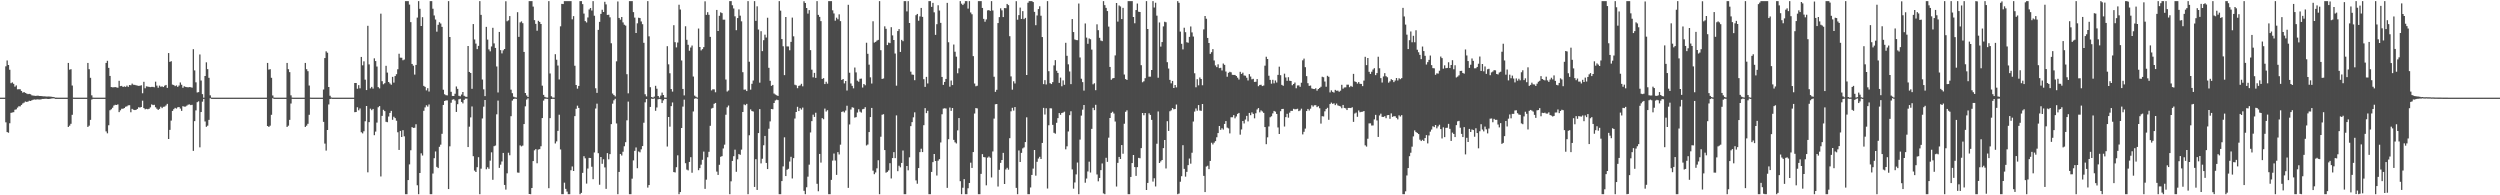 <?xml version="1.0" encoding="UTF-8"?>
<svg xmlns="http://www.w3.org/2000/svg" width="1920" height="150">
  <path d="M0 75.000h1v1.000H0zM1 75.000h1v1.000H1zM2 75.000h1v1.000H2zM3 75.000h1v1.000H3zM4 50.925h1v43.025H4zM5 46.454h1v54.948H5zM6 49.917h1v52.017H6zM7 53.569h1v41.081H7zM8 63.913h1v22.745H8zM9 63.288h1v23.080H9zM10 64.361h1v21.829H10zM11 66.542h1v17.728H11zM12 65.585h1v18.385H12zM13 68.606h1v14.045H13zM14 68.529h1v13.097H14zM15 68.581h1v13.159H15zM16 69.818h1v10.770H16zM17 71.148h1v8.320H17zM18 70.658h1v8.194H18zM19 71.365h1v6.615H19zM20 71.818h1v6.489H20zM21 72.302h1v5.748H21zM22 72.069h1v5.312H22zM23 72.379h1v5.194H23zM24 73.197h1v3.790H24zM25 73.409h1v3.177H25zM26 73.546h1v2.866H26zM27 73.672h1v2.850H27zM28 73.450h1v2.863H28zM29 73.514h1v2.873H29zM30 73.751h1v2.703H30zM31 73.734h1v2.602H31zM32 73.857h1v2.142H32zM33 73.992h1v1.978H33zM34 73.999h1v1.899H34zM35 74.164h1v1.669H35zM36 74.123h1v1.880H36zM37 74.087h1v1.947H37zM38 74.187h1v1.670H38zM39 74.268h1v1.413H39zM40 74.422h1v1.137H40zM41 74.535h1v1.000H41zM42 74.967h1v1.000H42zM43 74.974h1v1.000H43zM44 74.984h1v1.000H44zM45 74.990h1v1.000H45zM46 74.994h1v1.000H46zM47 74.997h1v1.000H47zM48 74.999h1v1.000H48zM49 74.999h1v1.000H49zM50 75.000h1v1.000H50zM51 75.000h1v1.000H51zM52 48.342h1v49.156H52zM53 53.482h1v43.015H53zM54 53.140h1v41.920H54zM55 65.700h1v22.473H55zM56 74.940h1v1.000H56zM57 74.996h1v1.000H57zM58 74.998h1v1.000H58zM59 74.999h1v1.000H59zM60 75.000h1v1.000H60zM61 75.000h1v1.000H61zM62 75.000h1v1.000H62zM63 75.000h1v1.000H63zM64 75.000h1v1.000H64zM65 75.000h1v1.000H65zM66 75.000h1v1.000H66zM67 48.342h1v49.157H67zM68 53.139h1v43.359H68zM69 59.746h1v32.311H69zM70 73.233h1v3.188H70zM71 74.956h1v1.000H71zM72 74.996h1v1.000H72zM73 74.999h1v1.000H73zM74 75.000h1v1.000H74zM75 75.000h1v1.000H75zM76 75.000h1v1.000H76zM77 75.000h1v1.000H77zM78 75.000h1v1.000H78zM79 75.000h1v1.000H79zM80 75.000h1v1.000H80zM81 48.351h1v52.550H81zM82 46.707h1v55.707H82zM83 52.112h1v44.086H83zM84 58.307h1v26.376H84zM85 66.884h1v17.044H85zM86 67.051h1v15.675H86zM87 67.017h1v14.039H87zM88 66.874h1v13.620H88zM89 67.115h1v13.507H89zM90 67.364h1v12.824H90zM91 62.037h1v24.099H91zM92 66.173h1v18.564H92zM93 65.948h1v17.547H93zM94 66.832h1v16.694H94zM95 66.332h1v16.667H95zM96 66.693h1v15.275H96zM97 65.741h1v15.928H97zM98 66.730h1v14.147H98zM99 65.261h1v15.512H99zM100 65.461h1v20.758H100zM101 64.197h1v19.419H101zM102 65.099h1v19.196H102zM103 65.186h1v19.341H103zM104 65.466h1v18.890H104zM105 65.746h1v17.929H105zM106 65.924h1v16.462H106zM107 65.835h1v16.808H107zM108 65.466h1v16.700H108zM109 71.615h1v5.705H109zM110 62.817h1v20.171H110zM111 67.768h1v16.216H111zM112 66.320h1v17.312H112zM113 66.488h1v17.409H113zM114 66.721h1v16.833H114zM115 66.924h1v15.549H115zM116 66.719h1v13.483H116zM117 66.734h1v13.982H117zM118 67.021h1v13.467H118zM119 62.728h1v19.660H119zM120 65.730h1v17.757H120zM121 67.388h1v17.049H121zM122 65.736h1v17.886H122zM123 66.625h1v15.365H123zM124 66.374h1v16.683H124zM125 66.892h1v15.149H125zM126 65.804h1v16.045H126zM127 65.230h1v15.744H127zM128 67.457h1v12.294H128zM129 40.746h1v65.995H129zM130 47.529h1v52.194H130zM131 46.984h1v45.618H131zM132 64.957h1v20.261H132zM133 65.336h1v18.548H133zM134 66.175h1v16.682H134zM135 65.603h1v17.807H135zM136 66.717h1v15.707H136zM137 65.689h1v16.467H137zM138 63.308h1v20.073H138zM139 65.052h1v20.078H139zM140 67.450h1v14.114H140zM141 66.256h1v15.650H141zM142 66.721h1v15.174H142zM143 66.900h1v14.238H143zM144 67.061h1v13.326H144zM145 66.879h1v13.293H145zM146 66.994h1v13.724H146zM147 67.330h1v13.154H147zM148 37.787h1v78.057H148zM149 54.043h1v38.997H149zM150 63.243h1v21.560H150zM151 71.011h1v7.488H151zM152 70.766h1v7.078H152zM153 41.847h1v71.313H153zM154 61.825h1v24.217H154zM155 72.302h1v5.762H155zM156 74.995h1v1.000H156zM157 58.347h1v34.931H157zM158 47.865h1v49.542H158zM159 53.119h1v43.415H159zM160 59.745h1v32.303H160zM161 73.233h1v2.236H161zM162 74.955h1v1.000H162zM163 74.996h1v1.000H163zM164 74.999h1v1.000H164zM165 75.000h1v1.000H165zM166 75.000h1v1.000H166zM167 75.000h1v1.000H167zM168 75.000h1v1.000H168zM169 75.000h1v1.000H169zM170 75.000h1v1.000H170zM171 75.000h1v1.000H171zM172 75.000h1v1.000H172zM173 75.000h1v1.000H173zM174 75.000h1v1.000H174zM175 75.000h1v1.000H175zM176 75.000h1v1.000H176zM177 75.000h1v1.000H177zM178 75.000h1v1.000H178zM179 75.000h1v1.000H179zM180 75.000h1v1.000H180zM181 75.000h1v1.000H181zM182 75.000h1v1.000H182zM183 75.000h1v1.000H183zM184 75.000h1v1.000H184zM185 75.000h1v1.000H185zM186 75.000h1v1.000H186zM187 75.000h1v1.000H187zM188 75.000h1v1.000H188zM189 75.000h1v1.000H189zM190 75.000h1v1.000H190zM191 75.000h1v1.000H191zM192 75.000h1v1.000H192zM193 75.000h1v1.000H193zM194 75.000h1v1.000H194zM195 75.000h1v1.000H195zM196 75.000h1v1.000H196zM197 75.000h1v1.000H197zM198 75.000h1v1.000H198zM199 75.000h1v1.000H199zM200 75.000h1v1.000H200zM201 75.000h1v1.000H201zM202 75.000h1v1.000H202zM203 75.000h1v1.000H203zM204 75.000h1v1.000H204zM205 48.323h1v48.445H205zM206 53.479h1v44.023H206zM207 53.138h1v43.358H207zM208 59.746h1v28.426H208zM209 73.313h1v2.158H209zM210 74.963h1v1.000H210zM211 74.996h1v1.000H211zM212 74.999h1v1.000H212zM213 75.000h1v1.000H213zM214 75.000h1v1.000H214zM215 75.000h1v1.000H215zM216 75.000h1v1.000H216zM217 75.000h1v1.000H217zM218 75.000h1v1.000H218zM219 75.000h1v1.000H219zM220 48.323h1v49.177H220zM221 53.142h1v43.351H221zM222 55.412h1v36.642H222zM223 73.231h1v6.259H223zM224 74.955h1v1.000H224zM225 74.996h1v1.000H225zM226 74.999h1v1.000H226zM227 75.000h1v1.000H227zM228 75.000h1v1.000H228zM229 75.000h1v1.000H229zM230 75.000h1v1.000H230zM231 75.000h1v1.000H231zM232 75.000h1v1.000H232zM233 75.000h1v1.000H233zM234 48.323h1v49.178H234zM235 53.138h1v43.358H235zM236 54.682h1v40.380H236zM237 65.696h1v22.476H237zM238 74.939h1v1.000H238zM239 74.996h1v1.000H239zM240 74.999h1v1.000H240zM241 75.000h1v1.000H241zM242 75.000h1v1.000H242zM243 75.000h1v1.000H243zM244 75.000h1v1.000H244zM245 75.000h1v1.000H245zM246 75.000h1v1.000H246zM247 75.000h1v1.000H247zM248 68.771h1v24.806H248zM249 44.618h1v65.689H249zM250 39.446h1v76.208H250zM251 40.478h1v59.378H251zM252 66.841h1v13.368H252zM253 73.501h1v2.524H253zM254 74.846h1v1.000H254zM255 74.984h1v1.000H255zM256 74.998h1v1.000H256zM257 75.000h1v1.000H257zM258 75.000h1v1.000H258zM259 75.000h1v1.000H259zM260 75.000h1v1.000H260zM261 75.000h1v1.000H261zM262 75.000h1v1.000H262zM263 75.000h1v1.000H263zM264 75.000h1v1.000H264zM265 75.000h1v1.000H265zM266 75.000h1v1.000H266zM267 75.000h1v1.000H267zM268 75.000h1v1.000H268zM269 75.000h1v1.000H269zM270 75.000h1v1.000H270zM271 75.000h1v1.000H271zM272 63.765h1v22.422H272zM273 63.755h1v22.259H273zM274 68.168h1v14.206H274zM275 65.404h1v19.335H275zM276 67.860h1v15.422H276zM277 43.743h1v57.844H277zM278 50.150h1v52.276H278zM279 47.116h1v53.694H279zM280 61.161h1v31.981H280zM281 69.174h1v12.251H281zM282 19.821h1v112.521H282zM283 49.464h1v44.357H283zM284 67.871h1v15.568H284zM285 66.690h1v17.922H285zM286 68.052h1v15.597H286zM287 44.807h1v59.047H287zM288 46.910h1v54.163H288zM289 51.114h1v43.064H289zM290 66.930h1v15.452H290zM291 67.904h1v13.544H291zM292 10.503h1v125.031H292zM293 62.337h1v26.626H293zM294 64.702h1v19.643H294zM295 63.905h1v21.456H295zM296 50.532h1v42.996H296zM297 55.746h1v38.095H297zM298 62.993h1v26.503H298zM299 64.101h1v22.642H299zM300 65.097h1v20.026H300zM301 59.040h1v32.980H301zM302 63.428h1v26.222H302zM303 58.435h1v32.293H303zM304 57.009h1v35.701H304zM305 53.204h1v48.361H305zM306 41.268h1v73.895H306zM307 44.286h1v56.256H307zM308 44.327h1v60.889H308zM309 46.276h1v53.735H309zM310 45.719h1v58.991H310zM311 0.863h1v148.275H311zM312 0.863h1v148.275H312zM313 0.863h1v137.439H313zM314 3.536h1v122.746H314zM315 17.006h1v98.389H315zM316 49.076h1v48.561H316zM317 50.450h1v47.787H317zM318 57.310h1v40.769H318zM319 49.888h1v45.550H319zM320 13.516h1v128.774H320zM321 0.863h1v148.275H321zM322 6.758h1v126.124H322zM323 19.970h1v97.796H323zM324 13.220h1v106.247H324zM325 65.929h1v19.185H325zM326 66.703h1v15.795H326zM327 69.412h1v11.436H327zM328 67.714h1v14.152H328zM329 70.289h1v9.963H329zM330 0.863h1v148.275H330zM331 0.863h1v148.275H331zM332 6.717h1v126.555H332zM333 11.883h1v109.607H333zM334 14.994h1v101.331H334zM335 24.321h1v103.848H335zM336 19.036h1v110.064H336zM337 17.119h1v95.605H337zM338 18.074h1v93.039H338zM339 20.642h1v82.110H339zM340 68.937h1v11.628H340zM341 72.383h1v5.187H341zM342 73.125h1v3.990H342zM343 73.275h1v3.848H343zM344 0.863h1v144.364H344zM345 28.429h1v83.949H345zM346 70.524h1v8.387H346zM347 73.685h1v2.841H347zM348 73.727h1v2.517H348zM349 71.970h1v5.298H349zM350 66.397h1v19.557H350zM351 68.266h1v11.778H351zM352 73.576h1v2.656H352zM353 73.994h1v1.893H353zM354 72.627h1v5.676H354zM355 70.681h1v8.709H355zM356 73.595h1v3.094H356zM357 74.251h1v1.492H357zM358 74.404h1v1.343H358zM359 35.313h1v77.655H359zM360 55.237h1v42.046H360zM361 56.079h1v34.086H361zM362 68.213h1v13.570H362zM363 18.466h1v101.476H363zM364 30.313h1v100.721H364zM365 33.510h1v98.564H365zM366 37.731h1v90.675H366zM367 35.223h1v85.526H367zM368 0.863h1v148.275H368zM369 11.438h1v118.092H369zM370 61.058h1v29.925H370zM371 68.610h1v13.289H371zM372 73.828h1v2.959H372zM373 20.630h1v109.390H373zM374 30.393h1v98.092H374zM375 37.934h1v91.707H375zM376 39.401h1v83.993H376zM377 35.693h1v81.277H377zM378 21.348h1v116.728H378zM379 33.335h1v78.936H379zM380 36.828h1v74.967H380zM381 51.021h1v36.800H381zM382 70.989h1v6.252H382zM383 24.512h1v104.417H383zM384 38.490h1v87.953H384zM385 41.027h1v82.984H385zM386 38.672h1v78.783H386zM387 37.626h1v104.407H387zM388 0.963h1v144.665H388zM389 16.323h1v116.814H389zM390 15.605h1v101.692H390zM391 12.337h1v106.891H391zM392 68.864h1v20.398H392zM393 71.552h1v5.733H393zM394 74.246h1v1.818H394zM395 74.705h1v1.000H395zM396 74.921h1v1.000H396zM397 9.355h1v123.160H397zM398 28.290h1v104.353H398zM399 17.186h1v94.466H399zM400 16.413h1v96.025H400zM401 17.817h1v93.991H401zM402 39.898h1v55.374H402zM403 71.423h1v10.245H403zM404 73.313h1v3.199H404zM405 74.516h1v1.000H405zM406 0.863h1v148.118H406zM407 0.863h1v148.275H407zM408 0.863h1v143.524H408zM409 5.079h1v118.642H409zM410 15.479h1v99.980H410zM411 18.309h1v96.208H411zM412 23.614h1v101.779H412zM413 15.988h1v98.871H413zM414 16.869h1v97.690H414zM415 18.451h1v93.896H415zM416 65.791h1v24.868H416zM417 72.857h1v4.413H417zM418 74.396h1v1.433H418zM419 74.846h1v1.000H419zM420 74.957h1v1.000H420zM421 0.863h1v143.667H421zM422 56.424h1v34.285H422zM423 73.947h1v2.083H423zM424 74.899h1v1.000H424zM425 74.981h1v1.000H425zM426 41.607h1v68.574H426zM427 45.867h1v62.739H427zM428 50.354h1v50.174H428zM429 61.025h1v27.097H429zM430 20.222h1v94.552H430zM431 2.990h1v146.147H431zM432 3.136h1v146.001H432zM433 0.863h1v139.407H433zM434 0.863h1v144.179H434zM435 0.863h1v146.264H435zM436 0.863h1v148.275H436zM437 0.863h1v148.275H437zM438 0.863h1v129.910H438zM439 14.848h1v112.996H439zM440 12.373h1v118.966H440zM441 50.473h1v38.735H441zM442 65.290h1v18.268H442zM443 68.087h1v13.044H443zM444 65.990h1v16.920H444zM445 0.863h1v148.275H445zM446 0.863h1v147.282H446zM447 3.151h1v129.590H447zM448 10.460h1v109.485H448zM449 16.246h1v105.358H449zM450 17.239h1v123.758H450zM451 13.407h1v116.009H451zM452 7.256h1v113.973H452zM453 6.130h1v115.200H453zM454 8.078h1v119.968H454zM455 0.863h1v136.738H455zM456 12.059h1v105.051H456zM457 67.792h1v15.561H457zM458 71.338h1v8.281H458zM459 22.961h1v94.692H459zM460 16.787h1v125.096H460zM461 10.673h1v109.878H461zM462 7.470h1v118.320H462zM463 9.238h1v113.058H463zM464 1.381h1v127.203H464zM465 3.395h1v141.668H465zM466 11.461h1v106.161H466zM467 11.319h1v111.032H467zM468 13.302h1v105.094H468zM469 33.233h1v62.111H469zM470 71.838h1v7.783H470zM471 73.014h1v4.018H471zM472 74.018h1v1.880H472zM473 47.102h1v47.705H473zM474 1.148h1v147.990H474zM475 13.773h1v118.282H475zM476 15.113h1v103.155H476zM477 13.080h1v106.380H477zM478 17.222h1v99.287H478zM479 19.011h1v93.329H479zM480 19.641h1v89.546H480zM481 56.983h1v35.450H481zM482 71.674h1v6.348H482zM483 0.863h1v148.275H483zM484 0.863h1v148.275H484zM485 0.863h1v136.343H485zM486 9.333h1v113.841H486zM487 13.541h1v102.317H487zM488 25.336h1v87.894H488zM489 17.939h1v111.229H489zM490 13.627h1v102.709H490zM491 13.872h1v103.114H491zM492 16.482h1v98.202H492zM493 18.608h1v93.563H493zM494 32.891h1v61.384H494zM495 72.392h1v6.220H495zM496 74.052h1v2.005H496zM497 0.863h1v143.228H497zM498 27.889h1v114.224H498zM499 66.991h1v15.111H499zM500 74.477h1v1.307H500zM501 74.973h1v1.000H501zM502 74.212h1v1.409H502zM503 65.918h1v19.192H503zM504 68.160h1v14.353H504zM505 73.713h1v2.525H505zM506 74.942h1v1.000H506zM507 73.443h1v2.787H507zM508 71.093h1v8.083H508zM509 72.954h1v4.129H509zM510 74.914h1v1.000H510zM511 74.996h1v1.000H511zM512 35.499h1v77.061H512zM513 49.393h1v40.476H513zM514 56.268h1v41.002H514zM515 68.419h1v13.068H515zM516 70.369h1v8.327H516zM517 19.329h1v112.803H517zM518 32.426h1v100.028H518zM519 36.385h1v92.033H519zM520 32.642h1v86.669H520zM521 3.629h1v145.502H521zM522 7.334h1v140.177H522zM523 46.430h1v51.850H523zM524 68.303h1v13.574H524zM525 73.253h1v3.310H525zM526 20.179h1v105.158H526zM527 30.578h1v99.674H527zM528 34.430h1v96.455H528zM529 38.969h1v85.374H529zM530 36.508h1v84.230H530zM531 34.959h1v97.687H531zM532 58.778h1v26.841H532zM533 73.419h1v2.428H533zM534 74.289h1v1.142H534zM535 74.886h1v1.000H535zM536 21.892h1v108.838H536zM537 36.092h1v93.057H537zM538 38.681h1v87.794H538zM539 37.741h1v84.965H539zM540 36.192h1v80.232H540zM541 1.023h1v144.045H541zM542 11.422h1v126.577H542zM543 9.358h1v111.435H543zM544 11.372h1v105.207H544zM545 28.308h1v68.285H545zM546 69.441h1v13.932H546zM547 68.548h1v14.280H547zM548 68.661h1v11.034H548zM549 70.848h1v8.195H549zM550 7.617h1v124.162H550zM551 23.808h1v110.539H551zM552 12.135h1v114.413H552zM553 9.470h1v110.932H553zM554 10.075h1v109.830H554zM555 15.081h1v98.960H555zM556 15.103h1v96.004H556zM557 61.092h1v27.000H557zM558 70.284h1v12.147H558zM559 69.491h1v11.540H559zM560 0.863h1v148.275H560zM561 0.863h1v138.387H561zM562 4.063h1v119.516H562zM563 6.507h1v113.474H563zM564 12.530h1v102.423H564zM565 23.171h1v108.785H565zM566 13.864h1v108.499H566zM567 7.207h1v111.125H567zM568 12.030h1v106.861H568zM569 16.384h1v98.522H569zM570 55.469h1v30.524H570zM571 68.842h1v11.386H571zM572 68.762h1v12.007H572zM573 69.953h1v9.817H573zM574 0.863h1v148.275H574zM575 47.399h1v56.500H575zM576 68.854h1v15.148H576zM577 64.378h1v20.928H577zM578 61.841h1v23.813H578zM579 0.863h1v142.703H579zM580 16.051h1v106.202H580zM581 4.842h1v141.012H581zM582 22.697h1v79.481H582zM583 63.469h1v20.362H583zM584 23.982h1v101.530H584zM585 39.283h1v82.643H585zM586 30.849h1v80.716H586zM587 26.648h1v77.747H587zM588 28.814h1v96.338H588zM589 13.611h1v116.233H589zM590 52.056h1v46.799H590zM591 62.076h1v31.166H591zM592 65.937h1v17.776H592zM593 65.232h1v18.700H593zM594 71.833h1v7.275H594zM595 72.614h1v4.523H595zM596 73.148h1v3.388H596zM597 73.661h1v3.255H597zM598 0.863h1v148.275H598zM599 8.185h1v140.953H599zM600 29.990h1v109.092H600zM601 35.509h1v92.275H601zM602 57.709h1v47.753H602zM603 13.047h1v122.167H603zM604 35.642h1v94.727H604zM605 35.676h1v93.969H605zM606 38.620h1v85.425H606zM607 32.162h1v88.246H607zM608 13.540h1v123.533H608zM609 27.903h1v93.518H609zM610 65.090h1v25.958H610zM611 65.549h1v20.455H611zM612 67.718h1v14.314H612zM613 65.945h1v19.371H613zM614 65.593h1v17.519H614zM615 64.337h1v19.821H615zM616 66.315h1v16.346H616zM617 0.973h1v145.581H617zM618 2.286h1v146.851H618zM619 6.132h1v137.698H619zM620 10.469h1v125.210H620zM621 7.796h1v118.684H621zM622 38.487h1v63.239H622zM623 53.490h1v39.528H623zM624 59.386h1v28.704H624zM625 55.945h1v33.850H625zM626 59.825h1v26.740H626zM627 0.863h1v140.285H627zM628 11.404h1v135.467H628zM629 12.941h1v105.295H629zM630 16.222h1v108.652H630zM631 60.629h1v30.098H631zM632 60.030h1v31.548H632zM633 64.575h1v18.850H633zM634 62.751h1v22.932H634zM635 64.235h1v20.404H635zM636 0.863h1v148.275H636zM637 0.863h1v148.275H637zM638 0.863h1v137.283H638zM639 7.911h1v115.423H639zM640 10.332h1v107.583H640zM641 15.851h1v107.440H641zM642 13.564h1v120.753H642zM643 14.820h1v102.003H643zM644 11.006h1v107.634H644zM645 16.222h1v94.868H645zM646 61.374h1v24.582H646zM647 60.684h1v24.805H647zM648 64.040h1v22.358H648zM649 62.226h1v22.660H649zM650 69.525h1v11.696H650zM651 3.679h1v140.618H651zM652 55.853h1v39.738H652zM653 64.083h1v20.030H653zM654 65.960h1v16.436H654zM655 67.845h1v14.916H655zM656 51.850h1v38.483H656zM657 55.624h1v34.311H657zM658 61.971h1v24.436H658zM659 62.761h1v21.154H659zM660 60.524h1v25.225H660zM661 60.380h1v26.088H661zM662 67.225h1v16.680H662zM663 64.532h1v19.095H663zM664 65.478h1v16.869H664zM665 32.821h1v78.887H665zM666 41.305h1v69.680H666zM667 49.665h1v51.786H667zM668 59.386h1v30.499H668zM669 64.157h1v18.723H669zM670 16.321h1v114.727H670zM671 32.736h1v101.071H671zM672 32.135h1v100.316H672zM673 31.160h1v98.130H673zM674 30.609h1v92.469H674zM675 0.863h1v148.275H675zM676 38.571h1v66.442H676zM677 60.600h1v27.514H677zM678 60.263h1v27.431H678zM679 20.198h1v95.051H679zM680 22.120h1v110.483H680zM681 34.593h1v97.378H681zM682 32.697h1v98.149H682zM683 33.150h1v92.167H683zM684 20.896h1v116.152H684zM685 27.178h1v94.234H685zM686 30.740h1v86.081H686zM687 41.111h1v80.325H687zM688 65.810h1v22.829H688zM689 23.859h1v107.600H689zM690 22.325h1v104.976H690zM691 39.887h1v88.611H691zM692 30.593h1v94.537H692zM693 31.628h1v83.957H693zM694 0.863h1v148.275H694zM695 0.863h1v148.275H695zM696 8.752h1v118.726H696zM697 0.863h1v129.945H697zM698 17.684h1v103.170H698zM699 55.057h1v41.813H699zM700 57.253h1v36.536H700zM701 57.470h1v32.656H701zM702 61.572h1v24.696H702zM703 11.693h1v126.853H703zM704 10.724h1v130.374H704zM705 15.901h1v113.178H705zM706 12.582h1v104.278H706zM707 6.109h1v108.094H707zM708 12.954h1v103.828H708zM709 60.848h1v35.322H709zM710 66.708h1v16.325H710zM711 59.056h1v27.839H711zM712 64.126h1v20.953H712zM713 0.863h1v148.275H713zM714 0.863h1v148.275H714zM715 5.297h1v126.736H715zM716 2.206h1v122.316H716zM717 9.483h1v108.807H717zM718 26.771h1v96.884H718zM719 18.584h1v116.208H719zM720 4.054h1v119.342H720zM721 8.076h1v114.136H721zM722 17.541h1v91.870H722zM723 59.074h1v28.661H723zM724 65.175h1v18.247H724zM725 62.910h1v20.226H725zM726 60.641h1v22.693H726zM727 2.209h1v142.050H727zM728 32.444h1v74.445H728zM729 66.579h1v15.990H729zM730 61.873h1v23.288H730zM731 65.329h1v17.622H731zM732 34.208h1v73.207H732zM733 39.757h1v69.552H733zM734 43.533h1v66.670H734zM735 56.289h1v43.859H735zM736 52.501h1v38.173H736zM737 0.863h1v138.288H737zM738 2.828h1v146.309H738zM739 3.886h1v140.299H739zM740 2.718h1v134.869H740zM741 0.863h1v148.275H741zM742 0.863h1v148.275H742zM743 6.606h1v138.002H743zM744 0.863h1v139.660H744zM745 9.549h1v115.367H745zM746 10.952h1v118.021H746zM747 43.089h1v73.696H747zM748 64.172h1v23.006H748zM749 66.244h1v16.758H749zM750 65.855h1v17.406H750zM751 0.863h1v148.275H751zM752 0.863h1v148.275H752zM753 0.863h1v132.642H753zM754 6.086h1v112.273H754zM755 14.468h1v106.178H755zM756 16.699h1v104.109H756zM757 14.905h1v127.443H757zM758 7.985h1v113.113H758zM759 7.738h1v112.495H759zM760 8.387h1v112.740H760zM761 0.863h1v135.449H761zM762 8.038h1v108.279H762zM763 58.909h1v32.160H763zM764 70.551h1v9.506H764zM765 68.949h1v10.928H765zM766 17.724h1v125.539H766zM767 13.174h1v117.209H767zM768 6.399h1v118.658H768zM769 7.911h1v114.968H769zM770 13.089h1v104.324H770zM771 6.202h1v135.126H771zM772 6.273h1v123.851H772zM773 3.012h1v125.844H773zM774 3.920h1v126.369H774zM775 27.810h1v78.333H775zM776 58.673h1v26.815H776zM777 68.859h1v13.914H777zM778 62.395h1v22.561H778zM779 64.119h1v18.105H779zM780 0.916h1v143.355H780zM781 15.177h1v133.961H781zM782 11.647h1v103.893H782zM783 5.838h1v118.580H783zM784 14.530h1v102.883H784zM785 8.531h1v105.463H785zM786 14.717h1v98.502H786zM787 13.745h1v95.374H787zM788 57.597h1v32.497H788zM789 2.100h1v147.038H789zM790 0.863h1v148.275H790zM791 0.863h1v143.108H791zM792 0.863h1v133.502H792zM793 1.578h1v127.883H793zM794 9.108h1v106.111H794zM795 19.362h1v115.553H795zM796 11.857h1v112.390H796zM797 6.954h1v114.805H797zM798 4.834h1v115.605H798zM799 12.105h1v110.032H799zM800 28.474h1v81.275H800zM801 64.601h1v18.223H801zM802 61.531h1v26.428H802zM803 64.851h1v18.278H803zM804 0.863h1v143.909H804zM805 54.676h1v41.506H805zM806 63.881h1v19.278H806zM807 64.574h1v18.674H807zM808 63.069h1v32.810H808zM809 50.223h1v51.788H809zM810 46.167h1v56.485H810zM811 54.335h1v39.981H811zM812 56.024h1v34.684H812zM813 63.618h1v23.215H813zM814 59.604h1v28.564H814zM815 66.230h1v20.547H815zM816 61.758h1v24.648H816zM817 65.136h1v20.648H817zM818 32.847h1v81.823H818zM819 42.858h1v69.522H819zM820 49.409h1v51.545H820zM821 54.863h1v33.627H821zM822 64.618h1v20.839H822zM823 14.666h1v115.421H823zM824 24.639h1v120.274H824zM825 30.325h1v109.821H825zM826 30.770h1v103.145H826zM827 30.850h1v93.956H827zM828 2.733h1v146.405H828zM829 44.129h1v63.108H829zM830 60.488h1v28.304H830zM831 63.101h1v21.100H831zM832 69.581h1v11.074H832zM833 18.043h1v122.272H833zM834 28.892h1v108.217H834zM835 33.640h1v98.070H835zM836 29.535h1v94.615H836zM837 30.136h1v102.377H837zM838 38.116h1v60.852H838zM839 64.786h1v18.015H839zM840 63.936h1v20.660H840zM841 69.293h1v11.207H841zM842 18.698h1v115.267H842zM843 23.195h1v116.075H843zM844 29.044h1v107.616H844zM845 31.129h1v99.535H845zM846 31.567h1v93.960H846zM847 0.863h1v147.642H847zM848 3.935h1v145.202H848zM849 6.045h1v115.136H849zM850 8.474h1v115.840H850zM851 20.436h1v85.307H851zM852 51.416h1v39.225H852zM853 61.257h1v25.443H853zM854 60.200h1v25.616H854zM855 59.879h1v27.306H855zM856 42.535h1v50.800H856zM857 2.322h1v140.929H857zM858 16.589h1v108.486H858zM859 4.183h1v116.358H859zM860 4.974h1v117.145H860zM861 14.624h1v96.800H861zM862 6.020h1v112.035H862zM863 57.222h1v37.824H863zM864 60.716h1v25.168H864zM865 61.412h1v23.343H865zM866 0.863h1v148.275H866zM867 0.863h1v148.275H867zM868 0.863h1v135.044H868zM869 0.863h1v124.390H869zM870 13.075h1v105.943H870zM871 17.866h1v110.442H871zM872 7.730h1v127.327H872zM873 2.738h1v125.616H873zM874 9.016h1v112.219H874zM875 9.198h1v112.341H875zM876 50.093h1v63.669H876zM877 63.187h1v23.576H877zM878 62.431h1v26.115H878zM879 60.035h1v26.731H879zM880 0.863h1v145.045H880zM881 22.283h1v118.199H881zM882 58.892h1v28.167H882zM883 58.856h1v29.435H883zM884 53.743h1v38.310H884zM885 0.863h1v138.605H885zM886 5.806h1v131.082H886zM887 2.104h1v141.124H887zM888 12.036h1v98.369H888zM889 59.697h1v25.911H889zM890 17.237h1v107.933H890zM891 35.809h1v88.123H891zM892 32.327h1v90.559H892zM893 20.274h1v93.472H893zM894 16.703h1v90.811H894zM895 17.094h1v112.280H895zM896 47.747h1v45.342H896zM897 52.610h1v47.949H897zM898 61.320h1v24.115H898zM899 64.001h1v20.726H899zM900 62.177h1v20.837H900zM901 67.604h1v16.353H901zM902 65.293h1v18.489H902zM903 67.145h1v13.129H903zM904 0.863h1v148.275H904zM905 2.135h1v146.489H905zM906 24.259h1v115.314H906zM907 33.622h1v101.722H907zM908 37.935h1v73.571H908zM909 21.279h1v108.422H909zM910 24.717h1v110.969H910zM911 32.465h1v99.513H911zM912 32.840h1v94.006H912zM913 28.318h1v93.420H913zM914 20.335h1v105.377H914zM915 24.887h1v92.400H915zM916 28.068h1v65.248H916zM917 56.265h1v29.436H917zM918 67.010h1v16.295H918zM919 60.840h1v24.228H919zM920 65.516h1v15.184H920zM921 59.478h1v25.415H921zM922 60.688h1v24.462H922zM923 65.504h1v14.356H923zM924 22.586h1v112.484H924zM925 12.264h1v135.245H925zM926 14.405h1v113.471H926zM927 29.151h1v98.136H927zM928 33.010h1v96.880H928zM929 41.381h1v82.209H929zM930 40.105h1v69.495H930zM931 37.742h1v73.202H931zM932 46.419h1v63.137H932zM933 50.209h1v58.189H933zM934 51.572h1v53.864H934zM935 49.404h1v52.806H935zM936 52.313h1v44.438H936zM937 52.057h1v47.657H937zM938 54.092h1v44.439H938zM939 48.800h1v50.718H939zM940 49.804h1v45.389H940zM941 54.959h1v38.004H941zM942 58.948h1v39.041H942zM943 55.897h1v42.691H943zM944 55.153h1v47.287H944zM945 55.538h1v34.546H945zM946 57.424h1v32.613H946zM947 57.548h1v30.870H947zM948 57.551h1v33.317H948zM949 58.357h1v31.082H949zM950 59.631h1v27.814H950zM951 61.069h1v25.651H951zM952 55.142h1v48.266H952zM953 56.757h1v42.676H953zM954 55.822h1v37.105H954zM955 57.960h1v36.884H955zM956 58.173h1v33.625H956zM957 59.680h1v29.317H957zM958 61.797h1v31.413H958zM959 56.953h1v29.781H959zM960 58.791h1v29.663H960zM961 60.945h1v25.369H961zM962 60.526h1v26.945H962zM963 62.936h1v27.935H963zM964 62.758h1v24.224H964zM965 60.742h1v23.334H965zM966 66.199h1v16.797H966zM967 65.247h1v21.015H967zM968 65.066h1v19.709H968zM969 66.117h1v19.513H969zM970 65.690h1v21.000H970zM971 50.435h1v47.151H971zM972 43.549h1v67.184H972zM973 45.316h1v60.138H973zM974 58.180h1v38.942H974zM975 61.324h1v28.726H975zM976 64.247h1v25.069H976zM977 61.279h1v25.823H977zM978 63.994h1v21.225H978zM979 61.778h1v23.961H979zM980 63.403h1v24.116H980zM981 57.517h1v40.359H981zM982 51.225h1v51.687H982zM983 57.768h1v27.620H983zM984 65.178h1v18.522H984zM985 65.883h1v17.709H985zM986 56.582h1v40.571H986zM987 59.488h1v30.451H987zM988 62.032h1v25.344H988zM989 59.272h1v31.101H989zM990 61.992h1v24.528H990zM991 62.228h1v22.920H991zM992 65.479h1v19.692H992zM993 64.489h1v19.056H993zM994 63.377h1v20.586H994zM995 67.765h1v16.120H995zM996 65.640h1v17.862H996zM997 65.529h1v19.844H997zM998 66.640h1v18.173H998zM999 63.518h1v19.923H999zM1000 46.321h1v56.890H1000zM1001 44.993h1v56.248H1001zM1002 51.596h1v47.193H1002zM1003 58.469h1v26.841H1003zM1004 63.895h1v19.788H1004zM1005 65.960h1v18.919H1005zM1006 65.689h1v17.745H1006zM1007 67.889h1v12.959H1007zM1008 68.293h1v13.569H1008zM1009 68.414h1v12.438H1009zM1010 67.789h1v13.005H1010zM1011 69.637h1v12.630H1011zM1012 68.361h1v13.190H1012zM1013 67.536h1v15.620H1013zM1014 66.607h1v28.311H1014zM1015 58.919h1v30.324H1015zM1016 59.351h1v30.116H1016zM1017 62.606h1v22.879H1017zM1018 66.595h1v17.158H1018zM1019 58.234h1v24.566H1019zM1020 59.000h1v33.021H1020zM1021 70.974h1v8.953H1021zM1022 69.393h1v9.419H1022zM1023 70.535h1v9.236H1023zM1024 71.130h1v8.215H1024zM1025 69.002h1v11.744H1025zM1026 69.705h1v9.784H1026zM1027 69.584h1v11.369H1027zM1028 70.437h1v10.930H1028zM1029 69.629h1v12.111H1029zM1030 65.124h1v18.009H1030zM1031 68.084h1v12.524H1031zM1032 67.169h1v15.727H1032zM1033 67.079h1v16.128H1033zM1034 65.011h1v19.545H1034zM1035 65.033h1v17.847H1035zM1036 66.969h1v15.904H1036zM1037 65.927h1v17.062H1037zM1038 66.659h1v15.742H1038zM1039 56.735h1v36.850H1039zM1040 62.497h1v24.721H1040zM1041 62.952h1v23.502H1041zM1042 64.227h1v25.501H1042zM1043 63.042h1v21.786H1043zM1044 64.337h1v21.877H1044zM1045 64.444h1v21.460H1045zM1046 66.160h1v19.629H1046zM1047 61.893h1v23.335H1047zM1048 43.612h1v68.018H1048zM1049 50.022h1v62.550H1049zM1050 44.550h1v62.001H1050zM1051 55.137h1v39.619H1051zM1052 56.802h1v37.938H1052zM1053 55.115h1v41.310H1053zM1054 53.378h1v42.957H1054zM1055 52.386h1v39.287H1055zM1056 57.693h1v30.516H1056zM1057 56.137h1v36.356H1057zM1058 43.592h1v61.566H1058zM1059 52.440h1v36.226H1059zM1060 59.994h1v27.296H1060zM1061 63.359h1v26.408H1061zM1062 58.735h1v31.065H1062zM1063 56.173h1v33.069H1063zM1064 58.500h1v32.263H1064zM1065 59.348h1v29.120H1065zM1066 63.470h1v24.838H1066zM1067 62.447h1v28.795H1067zM1068 60.839h1v26.243H1068zM1069 61.470h1v28.287H1069zM1070 63.088h1v26.162H1070zM1071 61.845h1v27.436H1071zM1072 59.893h1v30.643H1072zM1073 61.795h1v29.899H1073zM1074 60.102h1v28.468H1074zM1075 60.841h1v28.642H1075zM1076 60.011h1v28.423H1076zM1077 6.026h1v143.112H1077zM1078 12.633h1v136.505H1078zM1079 18.891h1v128.061H1079zM1080 26.600h1v108.173H1080zM1081 37.672h1v91.422H1081zM1082 30.890h1v89.053H1082zM1083 24.163h1v93.136H1083zM1084 32.452h1v80.192H1084zM1085 27.499h1v77.237H1085zM1086 32.453h1v67.703H1086zM1087 23.255h1v78.180H1087zM1088 38.195h1v63.900H1088zM1089 40.118h1v62.839H1089zM1090 42.127h1v65.146H1090zM1091 45.429h1v62.890H1091zM1092 35.733h1v71.644H1092zM1093 39.204h1v69.103H1093zM1094 42.836h1v63.210H1094zM1095 49.561h1v54.234H1095zM1096 47.707h1v62.406H1096zM1097 45.979h1v58.038H1097zM1098 42.640h1v58.480H1098zM1099 50.038h1v49.439H1099zM1100 52.306h1v44.652H1100zM1101 52.469h1v45.154H1101zM1102 57.460h1v38.526H1102zM1103 56.302h1v42.275H1103zM1104 56.510h1v40.588H1104zM1105 54.299h1v41.482H1105zM1106 43.426h1v55.711H1106zM1107 44.643h1v61.673H1107zM1108 52.719h1v45.096H1108zM1109 50.180h1v55.159H1109zM1110 52.390h1v45.835H1110zM1111 52.160h1v45.937H1111zM1112 47.796h1v47.336H1112zM1113 52.283h1v46.667H1113zM1114 49.918h1v58.324H1114zM1115 46.251h1v55.575H1115zM1116 53.188h1v49.699H1116zM1117 50.127h1v55.148H1117zM1118 59.515h1v36.604H1118zM1119 58.812h1v34.371H1119zM1120 57.843h1v35.002H1120zM1121 54.455h1v43.638H1121zM1122 54.355h1v48.462H1122zM1123 56.071h1v49.173H1123zM1124 56.561h1v41.080H1124zM1125 38.001h1v80.594H1125zM1126 42.590h1v63.219H1126zM1127 46.922h1v62.145H1127zM1128 52.102h1v46.894H1128zM1129 49.702h1v51.670H1129zM1130 44.914h1v54.507H1130zM1131 46.729h1v53.153H1131zM1132 52.487h1v52.509H1132zM1133 52.428h1v46.083H1133zM1134 51.404h1v50.785H1134zM1135 48.940h1v64.995H1135zM1136 43.443h1v57.370H1136zM1137 54.459h1v40.910H1137zM1138 49.146h1v50.354H1138zM1139 54.802h1v46.136H1139zM1140 51.020h1v46.188H1140zM1141 56.755h1v42.557H1141zM1142 53.218h1v49.219H1142zM1143 52.838h1v45.875H1143zM1144 57.752h1v33.380H1144zM1145 55.604h1v35.370H1145zM1146 54.928h1v38.980H1146zM1147 53.855h1v37.432H1147zM1148 54.007h1v38.028H1148zM1149 56.813h1v35.184H1149zM1150 57.202h1v38.416H1150zM1151 55.628h1v42.218H1151zM1152 55.078h1v39.476H1152zM1153 39.713h1v70.791H1153zM1154 33.565h1v76.153H1154zM1155 46.425h1v58.120H1155zM1156 57.327h1v35.584H1156zM1157 53.377h1v43.738H1157zM1158 61.723h1v29.432H1158zM1159 57.337h1v30.558H1159zM1160 60.108h1v30.767H1160zM1161 58.050h1v29.409H1161zM1162 60.312h1v27.144H1162zM1163 63.288h1v21.557H1163zM1164 60.201h1v24.469H1164zM1165 61.965h1v24.967H1165zM1166 60.475h1v27.469H1166zM1167 61.715h1v26.516H1167zM1168 55.523h1v39.223H1168zM1169 53.940h1v41.464H1169zM1170 61.527h1v27.842H1170zM1171 60.136h1v25.688H1171zM1172 63.110h1v24.280H1172zM1173 51.717h1v47.727H1173zM1174 65.969h1v19.109H1174zM1175 65.201h1v19.233H1175zM1176 63.503h1v21.452H1176zM1177 64.758h1v20.939H1177zM1178 64.886h1v23.307H1178zM1179 66.019h1v24.527H1179zM1180 64.247h1v20.502H1180zM1181 62.777h1v21.747H1181zM1182 62.057h1v20.971H1182zM1183 58.469h1v30.846H1183zM1184 60.680h1v25.932H1184zM1185 61.302h1v25.552H1185zM1186 61.761h1v24.792H1186zM1187 58.879h1v28.346H1187zM1188 61.735h1v25.534H1188zM1189 62.883h1v23.373H1189zM1190 61.104h1v27.285H1190zM1191 59.724h1v29.074H1191zM1192 60.984h1v28.518H1192zM1193 57.929h1v31.128H1193zM1194 62.126h1v24.281H1194zM1195 65.193h1v21.185H1195zM1196 65.513h1v18.560H1196zM1197 63.705h1v23.171H1197zM1198 60.139h1v25.131H1198zM1199 61.035h1v23.218H1199zM1200 66.199h1v18.423H1200zM1201 47.446h1v52.477H1201zM1202 39.150h1v77.390H1202zM1203 39.542h1v67.352H1203zM1204 56.290h1v44.127H1204zM1205 59.018h1v40.956H1205zM1206 36.607h1v80.244H1206zM1207 45.916h1v63.834H1207zM1208 52.543h1v38.234H1208zM1209 60.005h1v35.411H1209zM1210 61.572h1v27.628H1210zM1211 60.287h1v30.934H1211zM1212 62.654h1v26.546H1212zM1213 62.671h1v26.726H1213zM1214 64.124h1v25.412H1214zM1215 61.289h1v27.405H1215zM1216 62.968h1v30.104H1216zM1217 59.576h1v29.043H1217zM1218 62.635h1v27.308H1218zM1219 59.063h1v28.532H1219zM1220 57.085h1v53.577H1220zM1221 56.121h1v34.699H1221zM1222 58.434h1v31.546H1222zM1223 56.845h1v38.330H1223zM1224 47.083h1v55.610H1224zM1225 50.436h1v49.539H1225zM1226 48.677h1v48.313H1226zM1227 49.599h1v50.738H1227zM1228 50.676h1v47.488H1228zM1229 46.460h1v60.022H1229zM1230 0.863h1v148.275H1230zM1231 0.863h1v148.275H1231zM1232 0.863h1v144.518H1232zM1233 0.863h1v132.885H1233zM1234 4.675h1v126.652H1234zM1235 33.232h1v68.813H1235zM1236 42.199h1v61.972H1236zM1237 48.838h1v57.289H1237zM1238 46.577h1v51.938H1238zM1239 42.665h1v56.423H1239zM1240 0.863h1v148.275H1240zM1241 5.593h1v134.233H1241zM1242 19.708h1v106.147H1242zM1243 8.814h1v112.455H1243zM1244 56.622h1v29.881H1244zM1245 64.434h1v24.235H1245zM1246 66.599h1v16.227H1246zM1247 65.029h1v18.020H1247zM1248 67.834h1v14.221H1248zM1249 0.863h1v148.275H1249zM1250 0.863h1v148.095H1250zM1251 0.863h1v133.628H1251zM1252 10.215h1v111.392H1252zM1253 14.411h1v102.452H1253zM1254 25.374h1v88.381H1254zM1255 23.927h1v105.718H1255zM1256 17.143h1v96.993H1256zM1257 18.003h1v94.345H1257zM1258 20.934h1v89.736H1258zM1259 68.148h1v13.104H1259zM1260 71.996h1v7.368H1260zM1261 72.269h1v5.841H1261zM1262 71.931h1v5.611H1262zM1263 1.150h1v143.754H1263zM1264 28.174h1v113.762H1264zM1265 67.012h1v17.504H1265zM1266 73.157h1v3.855H1266zM1267 73.384h1v3.099H1267zM1268 73.341h1v3.656H1268zM1269 66.553h1v19.717H1269zM1270 67.659h1v15.099H1270zM1271 73.536h1v3.727H1271zM1272 73.668h1v2.956H1272zM1273 73.233h1v3.760H1273zM1274 70.697h1v8.717H1274zM1275 72.969h1v4.363H1275zM1276 73.798h1v2.297H1276zM1277 74.004h1v2.221H1277zM1278 34.844h1v78.197H1278zM1279 49.060h1v41.307H1279zM1280 56.109h1v41.435H1280zM1281 68.079h1v13.859H1281zM1282 69.828h1v9.020H1282zM1283 17.934h1v111.268H1283zM1284 33.561h1v98.671H1284zM1285 36.347h1v91.864H1285zM1286 35.373h1v85.246H1286zM1287 7.486h1v141.651H1287zM1288 0.863h1v148.275H1288zM1289 44.835h1v53.870H1289zM1290 68.344h1v13.428H1290zM1291 72.856h1v3.837H1291zM1292 20.310h1v104.572H1292zM1293 30.211h1v100.002H1293zM1294 35.299h1v94.456H1294zM1295 39.261h1v84.210H1295zM1296 37.051h1v82.896H1296zM1297 21.483h1v116.623H1297zM1298 33.438h1v82.807H1298zM1299 35.348h1v76.207H1299zM1300 50.999h1v60.690H1300zM1301 70.866h1v6.666H1301zM1302 24.479h1v104.412H1302zM1303 38.401h1v87.999H1303zM1304 41.104h1v82.893H1304zM1305 40.352h1v80.409H1305zM1306 37.764h1v76.848H1306zM1307 0.966h1v144.578H1307zM1308 16.400h1v116.782H1308zM1309 15.640h1v101.632H1309zM1310 12.293h1v106.982H1310zM1311 26.266h1v66.836H1311zM1312 71.533h1v7.906H1312zM1313 73.625h1v2.465H1313zM1314 74.555h1v1.000H1314zM1315 74.862h1v1.000H1315zM1316 9.243h1v123.316H1316zM1317 28.262h1v104.341H1317zM1318 17.109h1v103.751H1318zM1319 16.410h1v96.001H1319zM1320 17.216h1v94.607H1320zM1321 18.589h1v92.508H1321zM1322 71.384h1v10.661H1322zM1323 73.232h1v3.325H1323zM1324 74.453h1v1.301H1324zM1325 74.859h1v1.000H1325zM1326 0.863h1v148.275H1326zM1327 0.863h1v144.503H1327zM1328 5.110h1v118.606H1328zM1329 12.569h1v102.882H1329zM1330 16.975h1v97.530H1330zM1331 25.434h1v99.984H1331zM1332 17.918h1v94.355H1332zM1333 16.007h1v98.864H1333zM1334 18.436h1v94.569H1334zM1335 60.030h1v32.175H1335zM1336 72.837h1v6.282H1336zM1337 74.173h1v2.036H1337zM1338 74.657h1v1.000H1338zM1339 74.914h1v1.000H1339zM1340 0.863h1v143.607H1340zM1341 47.380h1v58.902H1341zM1342 73.035h1v4.003H1342zM1343 74.726h1v1.000H1343zM1344 74.967h1v1.000H1344zM1345 42.911h1v66.227H1345zM1346 41.677h1v66.193H1346zM1347 49.773h1v60.142H1347zM1348 57.894h1v38.867H1348zM1349 53.677h1v39.150H1349zM1350 3.150h1v145.987H1350zM1351 2.017h1v147.121H1351zM1352 0.863h1v139.560H1352zM1353 0.863h1v142.882H1353zM1354 0.863h1v147.903H1354zM1355 0.863h1v148.275H1355zM1356 0.863h1v148.275H1356zM1357 0.863h1v132.552H1357zM1358 13.851h1v113.962H1358zM1359 12.664h1v117.973H1359zM1360 50.801h1v52.224H1360zM1361 64.794h1v22.607H1361zM1362 67.973h1v13.513H1362zM1363 66.400h1v14.464H1363zM1364 0.863h1v148.275H1364zM1365 0.863h1v147.241H1365zM1366 4.156h1v130.364H1366zM1367 10.147h1v108.517H1367zM1368 15.509h1v105.481H1368zM1369 17.889h1v104.136H1369zM1370 14.129h1v127.076H1370zM1371 7.414h1v113.825H1371zM1372 6.403h1v114.449H1372zM1373 8.556h1v113.202H1373zM1374 0.863h1v135.825H1374zM1375 12.429h1v104.662H1375zM1376 66.102h1v17.298H1376zM1377 70.860h1v8.967H1377zM1378 23.962h1v94.159H1378zM1379 16.156h1v126.192H1379zM1380 10.479h1v119.087H1380zM1381 7.914h1v117.198H1381zM1382 9.263h1v113.179H1382zM1383 1.554h1v125.913H1383zM1384 2.620h1v142.260H1384zM1385 11.229h1v122.420H1385zM1386 13.327h1v108.994H1386zM1387 11.328h1v106.977H1387zM1388 30.130h1v77.335H1388zM1389 68.489h1v11.214H1389zM1390 72.994h1v4.086H1390zM1391 73.971h1v2.137H1391zM1392 74.280h1v1.373H1392zM1393 1.152h1v147.986H1393zM1394 13.793h1v132.891H1394zM1395 20.021h1v98.242H1395zM1396 13.045h1v106.436H1396zM1397 16.416h1v100.055H1397zM1398 19.000h1v93.339H1398zM1399 19.635h1v89.535H1399zM1400 20.548h1v74.283H1400zM1401 69.929h1v12.573H1401zM1402 0.863h1v148.275H1402zM1403 0.863h1v148.275H1403zM1404 0.863h1v144.812H1404zM1405 1.987h1v125.811H1405zM1406 12.112h1v106.846H1406zM1407 14.916h1v98.767H1407zM1408 23.811h1v105.359H1408zM1409 13.626h1v102.712H1409zM1410 13.877h1v103.103H1410zM1411 16.483h1v98.202H1411zM1412 17.624h1v94.545H1412zM1413 32.891h1v68.847H1413zM1414 71.053h1v7.560H1414zM1415 74.052h1v2.004H1415zM1416 74.728h1v1.000H1416zM1417 0.863h1v143.222H1417zM1418 62.572h1v25.450H1418zM1419 74.477h1v1.309H1419zM1420 74.948h1v1.000H1420zM1421 74.868h1v1.000H1421zM1422 66.746h1v17.613H1422zM1423 65.921h1v19.186H1423zM1424 72.049h1v4.665H1424zM1425 74.922h1v1.000H1425zM1426 74.623h1v1.000H1426zM1427 71.097h1v8.076H1427zM1428 72.712h1v5.186H1428zM1429 74.712h1v1.000H1429zM1430 74.987h1v1.000H1430zM1431 35.491h1v77.076H1431zM1432 49.391h1v55.547H1432zM1433 55.280h1v41.991H1433zM1434 67.086h1v14.402H1434zM1435 68.780h1v9.916H1435zM1436 19.325h1v106.977H1436zM1437 32.426h1v100.027H1437zM1438 36.385h1v92.033H1438zM1439 35.008h1v88.510H1439zM1440 31.223h1v84.740H1440zM1441 3.629h1v145.502H1441zM1442 46.430h1v61.684H1442zM1443 68.304h1v13.574H1443zM1444 73.119h1v3.793H1444zM1445 20.179h1v98.159H1445zM1446 30.577h1v99.675H1446zM1447 34.430h1v96.455H1447zM1448 38.968h1v89.271H1448zM1449 36.509h1v84.230H1449zM1450 34.959h1v97.687H1450zM1451 57.596h1v33.670H1451zM1452 73.419h1v3.807H1452zM1453 74.253h1v1.177H1453zM1454 74.886h1v1.000H1454zM1455 21.877h1v108.852H1455zM1456 30.008h1v97.943H1456zM1457 38.682h1v90.467H1457zM1458 39.596h1v83.111H1458zM1459 36.193h1v80.231H1459zM1460 1.021h1v139.653H1460zM1461 11.741h1v133.458H1461zM1462 24.753h1v96.615H1462zM1463 9.412h1v107.435H1463zM1464 26.612h1v76.817H1464zM1465 63.349h1v20.102H1465zM1466 69.576h1v11.101H1466zM1467 68.600h1v14.144H1467zM1468 70.759h1v8.508H1468zM1469 11.397h1v120.335H1469zM1470 7.665h1v126.832H1470zM1471 14.260h1v112.617H1471zM1472 9.295h1v110.908H1472zM1473 10.319h1v109.637H1473zM1474 15.318h1v98.628H1474zM1475 15.105h1v96.137H1475zM1476 60.920h1v27.217H1476zM1477 65.327h1v17.024H1477zM1478 69.559h1v11.678H1478zM1479 0.863h1v148.275H1479zM1480 0.863h1v148.275H1480zM1481 4.095h1v134.943H1481zM1482 6.098h1v118.072H1482zM1483 12.551h1v102.431H1483zM1484 22.621h1v100.535H1484zM1485 13.863h1v118.063H1485zM1486 7.637h1v110.811H1486zM1487 11.702h1v106.337H1487zM1488 14.965h1v103.571H1488zM1489 55.695h1v56.783H1489zM1490 68.262h1v11.753H1490zM1491 69.219h1v11.415H1491zM1492 70.253h1v9.265H1492zM1493 0.863h1v148.275H1493zM1494 27.014h1v86.860H1494zM1495 64.598h1v19.049H1495zM1496 64.487h1v20.548H1496zM1497 61.928h1v23.871H1497zM1498 0.863h1v139.729H1498zM1499 9.637h1v119.299H1499zM1500 13.449h1v123.176H1500zM1501 28.532h1v94.951H1501zM1502 51.971h1v40.116H1502zM1503 0.863h1v145.711H1503zM1504 8.507h1v133.082H1504zM1505 20.346h1v126.283H1505zM1506 4.221h1v116.925H1506zM1507 31.155h1v77.599H1507zM1508 0.863h1v143.113H1508zM1509 49.360h1v50.379H1509zM1510 54.805h1v33.805H1510zM1511 62.351h1v22.472H1511zM1512 31.955h1v85.956H1512zM1513 33.797h1v80.540H1513zM1514 69.327h1v14.256H1514zM1515 70.829h1v8.246H1515zM1516 72.151h1v6.888H1516zM1517 0.863h1v148.275H1517zM1518 1.055h1v148.083H1518zM1519 27.388h1v111.579H1519zM1520 34.964h1v93.485H1520zM1521 52.405h1v54.556H1521zM1522 21.932h1v106.510H1522zM1523 31.903h1v95.356H1523zM1524 0.863h1v127.920H1524zM1525 3.906h1v144.903H1525zM1526 36.208h1v81.688H1526zM1527 33.195h1v88.273H1527zM1528 35.361h1v77.054H1528zM1529 68.755h1v21.591H1529zM1530 72.346h1v5.117H1530zM1531 73.769h1v2.241H1531zM1532 32.923h1v82.120H1532zM1533 67.304h1v15.544H1533zM1534 74.101h1v1.705H1534zM1535 74.345h1v1.359H1535zM1536 2.148h1v146.989H1536zM1537 1.085h1v148.053H1537zM1538 7.190h1v131.831H1538zM1539 4.885h1v126.902H1539zM1540 6.376h1v120.237H1540zM1541 35.703h1v78.976H1541zM1542 50.269h1v46.348H1542zM1543 56.165h1v32.962H1543zM1544 54.361h1v38.410H1544zM1545 58.935h1v31.414H1545zM1546 0.863h1v144.423H1546zM1547 8.596h1v138.829H1547zM1548 12.909h1v106.969H1548zM1549 11.900h1v112.203H1549zM1550 60.421h1v36.234H1550zM1551 53.976h1v40.360H1551zM1552 63.878h1v23.294H1552zM1553 61.935h1v22.919H1553zM1554 64.570h1v19.365H1554zM1555 1.808h1v136.516H1555zM1556 0.863h1v148.275H1556zM1557 0.863h1v136.961H1557zM1558 7.234h1v114.992H1558zM1559 9.319h1v111.107H1559zM1560 15.503h1v101.129H1560zM1561 14.156h1v118.957H1561zM1562 14.893h1v102.303H1562zM1563 12.354h1v106.451H1563zM1564 15.034h1v99.119H1564zM1565 50.061h1v44.870H1565zM1566 59.997h1v27.161H1566zM1567 65.739h1v15.861H1567zM1568 61.846h1v25.691H1568zM1569 67.326h1v15.952H1569zM1570 3.628h1v139.929H1570zM1571 53.036h1v44.008H1571zM1572 63.769h1v19.661H1572zM1573 64.507h1v19.383H1573zM1574 67.695h1v15.264H1574zM1575 43.656h1v65.303H1575zM1576 39.246h1v66.562H1576zM1577 54.064h1v45.886H1577zM1578 61.087h1v27.336H1578zM1579 69.297h1v11.483H1579zM1580 60.526h1v25.815H1580zM1581 64.333h1v19.775H1581zM1582 64.371h1v19.337H1582zM1583 65.789h1v16.581H1583zM1584 31.515h1v81.692H1584zM1585 38.554h1v74.013H1585zM1586 49.539h1v51.766H1586zM1587 59.341h1v30.577H1587zM1588 61.375h1v26.349H1588zM1589 16.300h1v115.000H1589zM1590 21.000h1v112.873H1590zM1591 32.139h1v101.699H1591zM1592 31.130h1v98.075H1592zM1593 30.502h1v96.322H1593zM1594 0.863h1v148.275H1594zM1595 17.925h1v108.820H1595zM1596 60.162h1v27.919H1596zM1597 60.123h1v27.936H1597zM1598 67.768h1v13.351H1598zM1599 12.987h1v124.879H1599zM1600 36.879h1v97.256H1600zM1601 27.701h1v97.161H1601zM1602 26.294h1v103.469H1602zM1603 23.048h1v120.924H1603zM1604 16.745h1v105.361H1604zM1605 30.358h1v86.251H1605zM1606 33.946h1v87.416H1606zM1607 60.407h1v28.259H1607zM1608 10.121h1v122.950H1608zM1609 10.447h1v130.212H1609zM1610 21.797h1v120.635H1610zM1611 30.202h1v96.045H1611zM1612 34.882h1v83.236H1612zM1613 0.863h1v145.821H1613zM1614 1.739h1v147.399H1614zM1615 12.612h1v105.444H1615zM1616 1.987h1v118.131H1616zM1617 17.614h1v98.527H1617zM1618 55.061h1v40.213H1618zM1619 66.060h1v23.063H1619zM1620 62.346h1v24.162H1620zM1621 63.768h1v19.231H1621zM1622 42.595h1v50.907H1622zM1623 7.793h1v132.843H1623zM1624 17.824h1v107.666H1624zM1625 13.929h1v107.602H1625zM1626 4.938h1v110.903H1626zM1627 11.769h1v99.250H1627zM1628 34.685h1v58.242H1628zM1629 67.612h1v14.273H1629zM1630 62.059h1v24.174H1630zM1631 64.807h1v19.276H1631zM1632 0.863h1v148.275H1632zM1633 0.863h1v148.275H1633zM1634 1.268h1v128.205H1634zM1635 5.798h1v117.527H1635zM1636 12.009h1v107.580H1636zM1637 27.647h1v88.544H1637zM1638 24.025h1v110.884H1638zM1639 18.087h1v95.724H1639zM1640 5.078h1v119.036H1640zM1641 18.448h1v94.387H1641zM1642 53.544h1v41.700H1642zM1643 60.408h1v28.857H1643zM1644 60.497h1v27.330H1644zM1645 59.092h1v28.160H1645zM1646 1.800h1v147.338H1646zM1647 16.639h1v123.643H1647zM1648 52.771h1v49.063H1648zM1649 60.160h1v27.750H1649zM1650 62.045h1v23.018H1650zM1651 34.845h1v72.794H1651zM1652 40.290h1v69.224H1652zM1653 43.538h1v64.593H1653zM1654 49.926h1v50.720H1654zM1655 53.023h1v36.086H1655zM1656 10.656h1v129.762H1656zM1657 0.863h1v148.275H1657zM1658 4.699h1v138.481H1658zM1659 2.453h1v140.726H1659zM1660 0.863h1v147.066H1660zM1661 0.863h1v148.275H1661zM1662 9.855h1v131.271H1662zM1663 0.863h1v144.792H1663zM1664 7.021h1v119.953H1664zM1665 13.488h1v114.836H1665zM1666 11.720h1v105.816H1666zM1667 64.102h1v24.228H1667zM1668 66.860h1v16.054H1668zM1669 67.204h1v14.606H1669zM1670 0.863h1v148.275H1670zM1671 0.863h1v148.275H1671zM1672 0.863h1v143.270H1672zM1673 7.566h1v116.236H1673zM1674 15.700h1v104.150H1674zM1675 15.438h1v113.894H1675zM1676 20.096h1v123.296H1676zM1677 10.656h1v110.148H1677zM1678 7.403h1v116.120H1678zM1679 6.265h1v108.950H1679zM1680 0.863h1v145.523H1680zM1681 3.714h1v120.718H1681zM1682 58.383h1v37.867H1682zM1683 67.547h1v12.644H1683zM1684 70.611h1v9.204H1684zM1685 18.059h1v110.866H1685zM1686 13.968h1v130.177H1686zM1687 6.307h1v114.367H1687zM1688 7.699h1v116.221H1688zM1689 12.954h1v106.834H1689zM1690 2.952h1v144.499H1690zM1691 6.133h1v120.333H1691zM1692 3.126h1v128.267H1692zM1693 2.528h1v134.080H1693zM1694 3.473h1v111.822H1694zM1695 61.843h1v35.272H1695zM1696 67.955h1v16.505H1696zM1697 60.531h1v28.315H1697zM1698 62.090h1v24.658H1698zM1699 0.863h1v146.766H1699zM1700 11.938h1v137.163H1700zM1701 12.510h1v118.679H1701zM1702 8.252h1v117.659H1702zM1703 11.241h1v107.201H1703zM1704 9.719h1v109.609H1704zM1705 13.768h1v100.615H1705zM1706 13.226h1v96.056H1706zM1707 43.306h1v48.654H1707zM1708 61.193h1v26.066H1708zM1709 0.863h1v148.275H1709zM1710 0.863h1v147.102H1710zM1711 2.469h1v130.848H1711zM1712 5.542h1v117.931H1712zM1713 7.369h1v108.960H1713zM1714 23.219h1v110.891H1714zM1715 10.703h1v113.823H1715zM1716 5.384h1v119.307H1716zM1717 6.422h1v116.370H1717zM1718 13.643h1v114.126H1718zM1719 10.900h1v98.679H1719zM1720 65.135h1v22.366H1720zM1721 61.238h1v27.092H1721zM1722 63.540h1v21.955H1722zM1723 0.863h1v141.274H1723zM1724 48.292h1v53.640H1724zM1725 65.977h1v17.135H1725zM1726 63.581h1v19.649H1726zM1727 67.665h1v13.859H1727zM1728 44.208h1v70.058H1728zM1729 26.804h1v90.284H1729zM1730 36.614h1v66.044H1730zM1731 58.519h1v30.947H1731zM1732 68.023h1v14.757H1732zM1733 63.962h1v19.058H1733zM1734 65.925h1v18.168H1734zM1735 61.685h1v24.815H1735zM1736 64.451h1v22.336H1736zM1737 31.898h1v91.064H1737zM1738 35.463h1v79.097H1738zM1739 48.962h1v53.780H1739zM1740 54.242h1v38.656H1740zM1741 64.014h1v24.009H1741zM1742 17.971h1v114.265H1742zM1743 25.372h1v115.753H1743zM1744 24.196h1v113.638H1744zM1745 27.432h1v105.249H1745zM1746 29.551h1v95.934H1746zM1747 0.863h1v148.275H1747zM1748 19.737h1v103.685H1748zM1749 49.781h1v55.821H1749zM1750 58.530h1v33.213H1750zM1751 64.410h1v20.350H1751zM1752 13.157h1v127.982H1752zM1753 24.568h1v121.637H1753zM1754 27.357h1v107.366H1754zM1755 29.494h1v101.997H1755zM1756 22.826h1v98.150H1756zM1757 33.553h1v104.795H1757zM1758 61.401h1v28.988H1758zM1759 64.531h1v21.535H1759zM1760 65.256h1v19.390H1760zM1761 3.013h1v133.244H1761zM1762 9.261h1v139.876H1762zM1763 18.541h1v130.596H1763zM1764 28.880h1v101.159H1764zM1765 32.550h1v94.350H1765zM1766 8.830h1v140.058H1766zM1767 16.862h1v132.276H1767zM1768 12.169h1v123.195H1768zM1769 14.312h1v104.603H1769zM1770 7.261h1v99.334H1770zM1771 45.494h1v50.857H1771zM1772 59.138h1v27.928H1772zM1773 65.092h1v20.498H1773zM1774 61.710h1v23.957H1774zM1775 65.186h1v17.789H1775zM1776 2.127h1v143.836H1776zM1777 16.118h1v127.001H1777zM1778 6.827h1v115.034H1778zM1779 4.155h1v117.055H1779zM1780 9.735h1v112.300H1780zM1781 5.140h1v117.082H1781zM1782 47.552h1v56.113H1782zM1783 59.800h1v34.257H1783zM1784 59.644h1v26.525H1784zM1785 0.863h1v148.275H1785zM1786 0.863h1v148.275H1786zM1787 0.863h1v145.938H1787zM1788 3.868h1v120.844H1788zM1789 1.123h1v122.411H1789zM1790 15.488h1v111.333H1790zM1791 15.034h1v117.424H1791zM1792 5.390h1v122.339H1792zM1793 10.408h1v110.971H1793zM1794 9.663h1v112.006H1794zM1795 14.830h1v103.672H1795zM1796 54.421h1v46.309H1796zM1797 61.290h1v28.125H1797zM1798 57.202h1v32.651H1798zM1799 63.911h1v24.988H1799zM1800 1.618h1v144.021H1800zM1801 43.497h1v58.422H1801zM1802 59.259h1v34.482H1802zM1803 53.366h1v38.344H1803zM1804 17.949h1v91.659H1804zM1805 4.978h1v142.804H1805zM1806 9.832h1v124.482H1806zM1807 18.723h1v106.370H1807zM1808 51.703h1v54.151H1808zM1809 0.863h1v148.203H1809zM1810 5.935h1v140.376H1810zM1811 19.143h1v129.995H1811zM1812 4.299h1v144.456H1812zM1813 10.398h1v100.503H1813zM1814 0.863h1v147.638H1814zM1815 33.334h1v103.809H1815zM1816 48.095h1v54.696H1816zM1817 59.484h1v32.103H1817zM1818 59.568h1v27.595H1818zM1819 32.214h1v86.703H1819zM1820 53.189h1v46.296H1820zM1821 61.616h1v25.546H1821zM1822 66.618h1v17.090H1822zM1823 67.883h1v12.533H1823zM1824 0.863h1v148.275H1824zM1825 18.768h1v124.115H1825zM1826 30.229h1v105.588H1826zM1827 33.045h1v78.086H1827zM1828 4.514h1v125.692H1828zM1829 21.766h1v117.354H1829zM1830 31.055h1v100.976H1830zM1831 0.863h1v147.365H1831zM1832 22.306h1v102.144H1832zM1833 15.515h1v132.506H1833zM1834 18.545h1v103.974H1834zM1835 26.309h1v93.918H1835zM1836 48.442h1v48.846H1836zM1837 56.181h1v42.440H1837zM1838 12.651h1v116.344H1838zM1839 37.597h1v71.078H1839zM1840 55.090h1v40.340H1840zM1841 45.611h1v55.009H1841zM1842 44.031h1v64.590H1842zM1843 25.347h1v114.281H1843zM1844 2.634h1v143.231H1844zM1845 10.762h1v120.222H1845zM1846 12.287h1v97.786H1846zM1847 18.235h1v93.656H1847zM1848 20.092h1v90.022H1848zM1849 21.889h1v84.462H1849zM1850 54.628h1v28.450H1850zM1851 70.344h1v7.928H1851zM1852 73.022h1v4.876H1852zM1853 73.444h1v2.925H1853zM1854 73.777h1v2.717H1854zM1855 73.952h1v2.130H1855zM1856 74.101h1v1.784H1856zM1857 74.119h1v1.685H1857zM1858 74.349h1v1.347H1858zM1859 74.581h1v1.145H1859zM1860 74.512h1v1.006H1860zM1861 74.687h1v1.000H1861zM1862 74.721h1v1.000H1862zM1863 74.643h1v1.000H1863zM1864 74.712h1v1.000H1864zM1865 74.714h1v1.000H1865zM1866 74.733h1v1.000H1866zM1867 74.828h1v1.000H1867zM1868 74.802h1v1.000H1868zM1869 74.874h1v1.000H1869zM1870 74.893h1v1.000H1870zM1871 74.895h1v1.000H1871zM1872 74.932h1v1.000H1872zM1873 74.932h1v1.000H1873zM1874 74.932h1v1.000H1874zM1875 74.945h1v1.000H1875zM1876 74.963h1v1.000H1876zM1877 74.961h1v1.000H1877zM1878 74.966h1v1.000H1878zM1879 74.980h1v1.000H1879zM1880 74.987h1v1.000H1880zM1881 74.989h1v1.000H1881zM1882 74.994h1v1.000H1882zM1883 74.994h1v1.000H1883zM1884 74.997h1v1.000H1884zM1885 74.999h1v1.000H1885zM1886 74.998h1v1.000H1886zM1887 75.000h1v1.000H1887zM1888 74.999h1v1.000H1888zM1889 75.000h1v1.000H1889zM1890 75.000h1v1.000H1890zM1891 74.999h1v1.000H1891zM1892 75.000h1v1.000H1892zM1893 74.999h1v1.000H1893zM1894 75.000h1v1.000H1894zM1895 74.999h1v1.000H1895zM1896 75.000h1v1.000H1896zM1897 75.000h1v1.000H1897zM1898 75.000h1v1.000H1898zM1899 75.000h1v1.000H1899zM1900 75.000h1v1.000H1900zM1901 75.000h1v1.000H1901zM1902 75.000h1v1.000H1902zM1903 75.000h1v1.000H1903zM1904 75.000h1v1.000H1904zM1905 75.000h1v1.000H1905zM1906 75.000h1v1.000H1906zM1907 75.000h1v1.000H1907zM1908 75.000h1v1.000H1908zM1909 75.000h1v1.000H1909zM1910 75.000h1v1.000H1910zM1911 75.000h1v1.000H1911zM1912 75.000h1v1.000H1912zM1913 75.000h1v1.000H1913zM1914 75.000h1v1.000H1914zM1915 75.000h1v1.000H1915zM1916 75.000h1v1.000H1916zM1917 75.000h1v1.000H1917zM1918 75.000h1v1.000H1918zM1919 75.000h1v1.000H1919z" fill="#4a4a4a"></path>
</svg>

